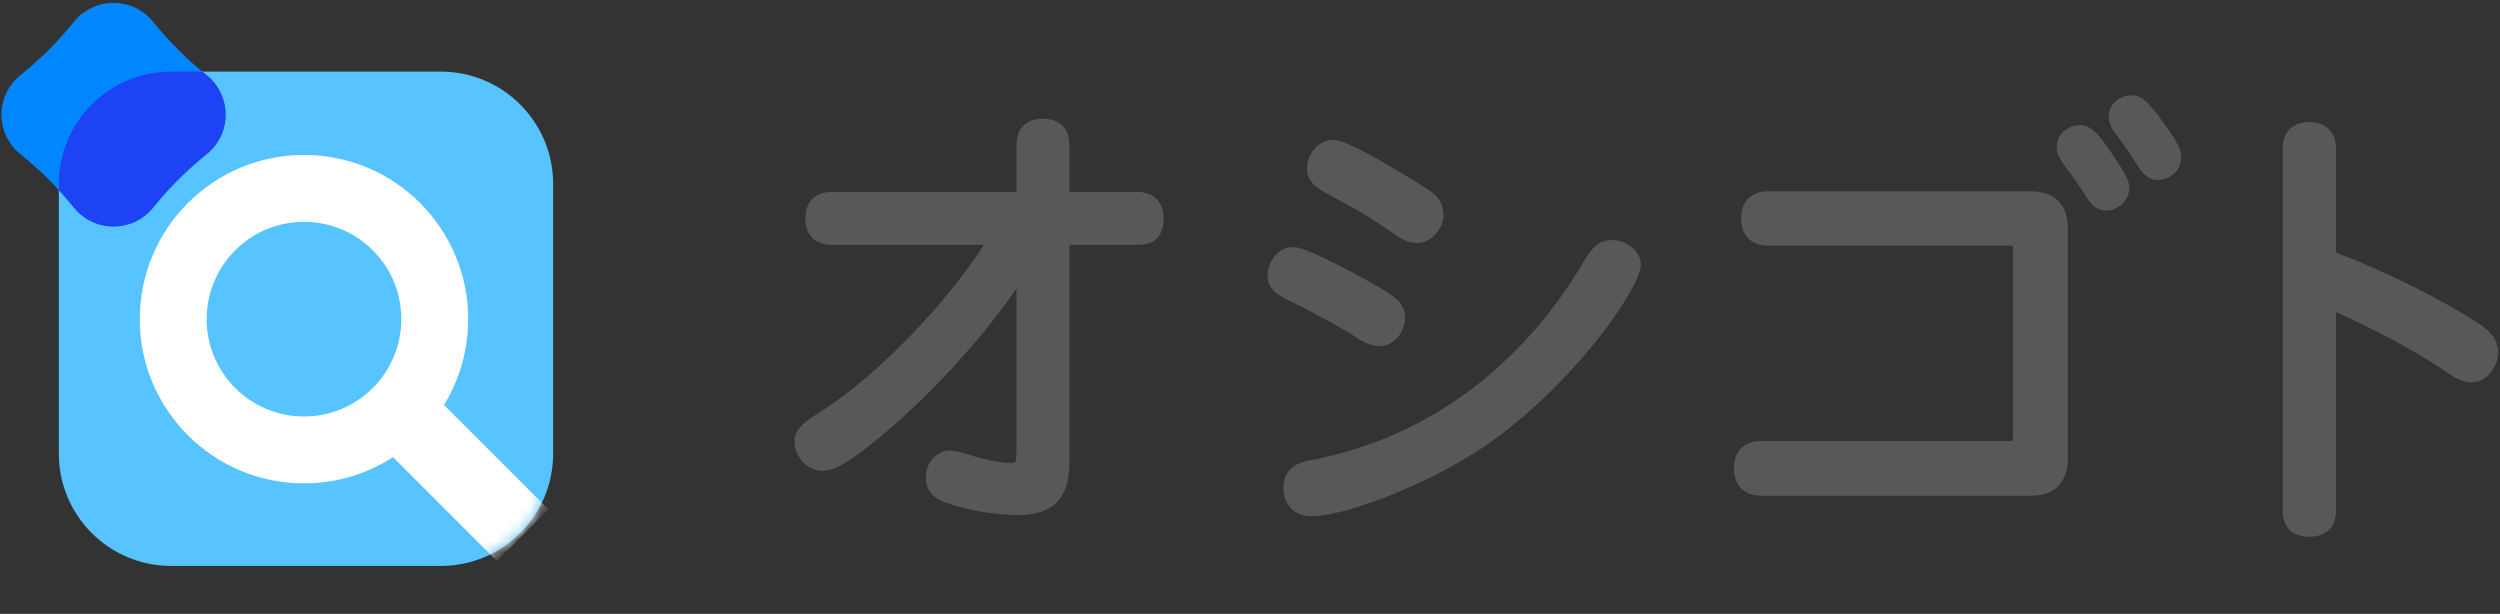 <svg width="224" height="55" viewBox="0 0 224 55" fill="none" xmlns="http://www.w3.org/2000/svg">
<rect x="0" y="0" width="224" height="55" fill="#333333" stroke="none"/>
<path d="M5.271 16.484C5.271 10.924 9.777 6.417 15.337 6.417H39.495C45.055 6.417 49.562 10.924 49.562 16.484V40.642C49.562 46.202 45.055 50.708 39.495 50.708H15.337C9.777 50.708 5.271 46.202 5.271 40.642V16.484Z" fill="#57C3FF"/>
<mask id="mask0_1_140" style="mask-type:alpha" maskUnits="userSpaceOnUse" x="5" y="6" width="45" height="45">
<path d="M5.271 16.484C5.271 10.924 9.777 6.417 15.337 6.417H39.495C45.055 6.417 49.562 10.924 49.562 16.484V40.642C49.562 46.202 45.055 50.708 39.495 50.708H15.337C9.777 50.708 5.271 46.202 5.271 40.642V16.484Z" fill="#57C3FF"/>
</mask>
<g mask="url(#mask0_1_140)">
<circle cx="27.237" cy="28.596" r="14.714" fill="white"/>
<circle cx="27.237" cy="28.596" r="8.72" fill="#57C3FF"/>
<rect x="31.597" y="37.349" width="6.54" height="18.268" transform="rotate(-45 31.597 37.349)" fill="white"/>
</g>
<path fill-rule="evenodd" clip-rule="evenodd" d="M17.545 14.627C17.518 14.649 17.493 14.672 17.467 14.696C17.458 14.703 17.45 14.71 17.441 14.718C16.099 15.896 14.859 17.187 13.737 18.579C13.733 18.584 13.729 18.589 13.725 18.594C13.622 18.722 13.511 18.844 13.394 18.962C11.614 20.737 8.729 20.737 6.949 18.962C6.831 18.844 6.721 18.721 6.618 18.594L6.606 18.579C5.195 16.83 3.6 15.238 1.847 13.832C1.844 13.829 1.841 13.827 1.838 13.825C1.836 13.823 1.834 13.821 1.831 13.819C1.703 13.717 1.58 13.607 1.462 13.489C1.403 13.43 1.346 13.37 1.291 13.309C-0.26 11.585 -0.26 8.965 1.291 7.242C1.346 7.18 1.403 7.12 1.462 7.061C1.58 6.944 1.703 6.833 1.831 6.731L1.847 6.719C3.6 5.312 5.195 3.72 6.606 1.972C6.61 1.967 6.614 1.962 6.618 1.956C6.721 1.829 6.831 1.706 6.949 1.588C8.729 -0.187 11.614 -0.187 13.394 1.588C13.511 1.706 13.622 1.829 13.725 1.956C13.729 1.962 13.733 1.967 13.737 1.972C14.859 3.363 16.099 4.654 17.441 5.832C17.453 5.842 17.464 5.852 17.475 5.862C17.498 5.883 17.521 5.903 17.545 5.924C17.578 5.952 17.611 5.981 17.644 6.009C17.666 6.028 17.689 6.047 17.711 6.066C17.969 6.288 18.23 6.505 18.495 6.718C18.5 6.722 18.506 6.726 18.511 6.731C18.57 6.778 18.628 6.827 18.686 6.878C18.695 6.886 18.703 6.894 18.712 6.902C18.717 6.907 18.723 6.911 18.728 6.916C18.738 6.925 18.748 6.934 18.758 6.944L18.766 6.951C18.779 6.963 18.793 6.976 18.806 6.989C18.819 7.001 18.831 7.013 18.843 7.025C18.856 7.037 18.868 7.049 18.881 7.061C20.66 8.836 20.66 11.714 18.881 13.489C18.868 13.502 18.856 13.514 18.843 13.526C18.831 13.538 18.819 13.55 18.806 13.562C18.791 13.577 18.774 13.592 18.758 13.607C18.748 13.617 18.737 13.626 18.726 13.636C18.721 13.64 18.717 13.644 18.712 13.649C18.707 13.653 18.702 13.657 18.698 13.662C18.694 13.665 18.69 13.669 18.686 13.672C18.628 13.723 18.57 13.772 18.511 13.819C18.508 13.822 18.504 13.825 18.501 13.828C18.499 13.83 18.497 13.831 18.495 13.833C18.23 14.046 17.969 14.263 17.711 14.484C17.689 14.503 17.666 14.522 17.644 14.541C17.611 14.57 17.578 14.598 17.545 14.627Z" fill="#0086FF"/>
<path fill-rule="evenodd" clip-rule="evenodd" d="M17.467 14.695C17.493 14.672 17.518 14.649 17.545 14.627C17.578 14.598 17.611 14.57 17.644 14.541L17.711 14.484C17.969 14.263 18.23 14.046 18.495 13.833L18.501 13.828L18.511 13.819C18.571 13.772 18.628 13.723 18.686 13.672L18.698 13.662L18.712 13.649L18.726 13.636C18.737 13.626 18.748 13.617 18.758 13.607C18.774 13.592 18.791 13.577 18.806 13.562C18.819 13.55 18.831 13.538 18.843 13.526C18.856 13.514 18.868 13.502 18.881 13.489C20.66 11.714 20.66 8.836 18.881 7.061C18.868 7.049 18.856 7.037 18.843 7.025C18.831 7.012 18.819 7.001 18.806 6.989C18.793 6.976 18.78 6.964 18.766 6.951L18.766 6.951L18.758 6.944C18.748 6.934 18.738 6.925 18.728 6.916L18.728 6.916L18.712 6.902C18.71 6.9 18.708 6.898 18.705 6.896C18.699 6.89 18.692 6.884 18.686 6.878C18.629 6.827 18.571 6.778 18.511 6.731L18.495 6.718C18.371 6.618 18.249 6.518 18.127 6.417H15.337C9.777 6.417 5.271 10.924 5.271 16.484V17.03C5.732 17.531 6.177 18.048 6.606 18.579L6.618 18.594C6.721 18.721 6.831 18.844 6.949 18.962C8.729 20.737 11.614 20.737 13.394 18.962C13.511 18.844 13.622 18.722 13.725 18.594C13.726 18.592 13.728 18.59 13.729 18.588C13.732 18.585 13.735 18.582 13.737 18.579C14.859 17.187 16.099 15.896 17.442 14.718L17.467 14.695Z" fill="#1E43F5"/>
<path fill-rule="evenodd" clip-rule="evenodd" d="M222.314 29.134C222.851 29.52 223.236 29.903 223.484 30.31C223.739 30.729 223.832 31.144 223.832 31.558C223.832 32.193 223.595 32.847 223.199 33.348C222.801 33.852 222.199 34.251 221.46 34.251C220.883 34.251 220.364 34.041 219.934 33.804C219.6 33.621 219.281 33.396 219.016 33.209C218.946 33.16 218.88 33.114 218.819 33.072C215.839 31.086 211.824 29.09 209.308 27.955V45.723C209.308 46.47 209.095 47.096 208.62 47.527C208.155 47.948 207.534 48.095 206.895 48.095C206.272 48.095 205.661 47.946 205.203 47.524C204.736 47.094 204.523 46.47 204.523 45.723V13.35C204.523 12.604 204.735 11.974 205.196 11.536C205.651 11.102 206.263 10.938 206.895 10.938C207.543 10.938 208.165 11.1 208.627 11.533C209.095 11.972 209.308 12.604 209.308 13.35V22.637C215.335 24.893 220.936 28.161 222.31 29.131L222.314 29.134Z" fill="#585858"/>
<path fill-rule="evenodd" clip-rule="evenodd" d="M194.715 12.242L194.729 12.266L194.729 12.266L194.729 12.266C194.884 12.517 195.058 12.8 195.191 13.084C195.327 13.372 195.446 13.711 195.446 14.072C195.446 15.325 194.369 16.124 193.314 16.124C192.802 16.124 192.416 15.892 192.129 15.612C191.867 15.356 191.657 15.029 191.488 14.766L191.472 14.742L191.47 14.738L191.467 14.733C190.959 13.913 190.371 13.088 189.851 12.368C189.807 12.309 189.762 12.248 189.716 12.187L189.715 12.186L189.715 12.185L189.715 12.185L189.715 12.185C189.552 11.968 189.382 11.74 189.253 11.518C189.073 11.208 188.941 10.859 188.941 10.431C188.941 9.283 189.994 8.539 190.953 8.539C191.155 8.539 191.391 8.558 191.658 8.673C191.914 8.783 192.159 8.964 192.423 9.222C192.94 9.728 193.63 10.635 194.708 12.232L194.715 12.242ZM189.987 14.921L189.992 14.93C190.031 14.996 190.071 15.063 190.11 15.129C190.261 15.383 190.41 15.633 190.523 15.863C190.668 16.16 190.791 16.493 190.791 16.86C190.791 17.407 190.522 17.909 190.156 18.262C189.787 18.617 189.27 18.872 188.699 18.872C188.319 18.872 187.972 18.764 187.656 18.515C187.363 18.285 187.121 17.954 186.889 17.556C186.42 16.813 185.792 15.911 185.164 15.087C184.962 14.825 184.748 14.534 184.584 14.23C184.421 13.926 184.286 13.57 184.286 13.179C184.286 11.945 185.386 11.207 186.378 11.207C186.944 11.207 187.415 11.483 187.937 12.044C188.447 12.592 189.082 13.494 189.982 14.913L189.987 14.921ZM181.982 17.144H158.415C157.659 17.144 157.029 17.372 156.594 17.843C156.166 18.306 156.002 18.924 156.002 19.556C156.002 20.204 156.164 20.831 156.591 21.301C157.027 21.78 157.659 22.008 158.415 22.008H180.062C180.17 22.008 180.238 22.021 180.277 22.034C180.296 22.04 180.308 22.046 180.314 22.049C180.319 22.053 180.322 22.055 180.323 22.056C180.324 22.057 180.326 22.059 180.329 22.065C180.333 22.071 180.339 22.082 180.345 22.101C180.358 22.141 180.37 22.209 180.37 22.317V39.203C180.37 39.31 180.358 39.378 180.345 39.418C180.339 39.437 180.333 39.449 180.329 39.455L180.327 39.459C180.325 39.462 180.323 39.463 180.323 39.464C180.322 39.464 180.321 39.465 180.319 39.467C180.317 39.468 180.316 39.469 180.314 39.47C180.308 39.474 180.296 39.48 180.277 39.486C180.238 39.498 180.17 39.511 180.062 39.511H157.814C157.044 39.511 156.402 39.736 155.959 40.215C155.524 40.686 155.362 41.316 155.362 41.964C155.362 42.611 155.524 43.241 155.959 43.712C156.402 44.191 157.044 44.416 157.814 44.416H181.982C182.98 44.416 183.829 44.148 184.424 43.546C185.019 42.944 185.275 42.098 185.275 41.123V20.436C185.275 19.445 185.021 18.595 184.422 17.997C183.824 17.398 182.974 17.144 181.982 17.144Z" fill="#585858"/>
<path fill-rule="evenodd" clip-rule="evenodd" d="M124.753 20.863L124.748 20.86C122.699 19.402 121.125 18.536 118.729 17.258L118.721 17.254L118.714 17.249C117.871 16.768 117.105 16.181 117.105 15.153C117.105 13.902 117.986 12.54 119.478 12.54C119.744 12.54 120.056 12.629 120.349 12.735C120.66 12.846 121.018 13.002 121.399 13.184C122.163 13.549 123.058 14.036 123.923 14.531C125.63 15.509 127.265 16.544 127.631 16.793C127.653 16.807 127.676 16.821 127.699 16.835C128.022 17.031 128.424 17.275 128.735 17.621C129.102 18.028 129.332 18.556 129.332 19.274C129.332 19.759 129.118 20.358 128.756 20.835C128.385 21.324 127.793 21.766 127 21.766C126.174 21.766 125.649 21.475 124.758 20.867L124.753 20.863ZM123.935 25.948L123.944 25.953C124.473 26.286 124.958 26.603 125.302 26.971C125.675 27.371 125.891 27.837 125.891 28.437C125.891 29.799 124.864 31.009 123.639 31.009C123.082 31.009 122.621 30.854 122.18 30.625C121.87 30.463 121.543 30.25 121.202 30.027C121.089 29.953 120.975 29.879 120.859 29.804C119.308 28.89 116.97 27.623 115.553 26.954C114.906 26.65 114.41 26.363 114.08 26.013C113.714 25.625 113.584 25.196 113.584 24.716C113.584 23.468 114.422 22.143 115.916 22.143C116.148 22.143 116.421 22.214 116.675 22.297C116.947 22.385 117.262 22.508 117.601 22.653C118.281 22.944 119.09 23.337 119.903 23.752C121.529 24.582 123.199 25.518 123.927 25.943L123.935 25.948ZM134.266 39.101L134.265 39.102C131.656 41.058 128.29 42.841 125.179 44.134C122.091 45.417 119.16 46.258 117.437 46.258C116.711 46.258 116.085 45.991 115.643 45.515C115.205 45.044 114.985 44.408 114.985 43.726C114.985 43.066 115.184 42.493 115.606 42.058C116.016 41.634 116.583 41.396 117.214 41.283C130.396 38.843 137.881 30.03 141.477 24.142C141.553 24.017 141.628 23.89 141.703 23.764C141.999 23.264 142.293 22.768 142.617 22.392C143.055 21.881 143.611 21.507 144.406 21.507C145.132 21.507 145.771 21.782 146.231 22.172C146.677 22.551 147.018 23.096 147.018 23.675C147.018 24 146.903 24.388 146.744 24.785C146.578 25.198 146.338 25.681 146.033 26.218C145.424 27.291 144.54 28.608 143.427 30.04C141.201 32.905 138.035 36.264 134.266 39.101Z" fill="#585858"/>
<path fill-rule="evenodd" clip-rule="evenodd" d="M77.013 40.601L76.969 40.632C76.336 41.074 75.785 41.457 75.278 41.726C74.749 42.007 74.225 42.188 73.64 42.188C73.01 42.188 72.4 41.867 71.96 41.415C71.513 40.956 71.187 40.309 71.187 39.576C71.187 39.038 71.371 38.602 71.757 38.19C72.109 37.814 72.64 37.449 73.335 37.011L73.337 37.01C78.764 33.628 85.067 26.809 88.149 21.942H74.535C73.788 21.942 73.164 21.729 72.734 21.262C72.312 20.804 72.163 20.192 72.163 19.569C72.163 18.947 72.312 18.335 72.734 17.877C73.164 17.41 73.788 17.197 74.535 17.197H91.074V13.007C91.074 12.261 91.287 11.636 91.754 11.206C92.212 10.784 92.823 10.635 93.446 10.635C94.069 10.635 94.681 10.784 95.139 11.206C95.606 11.636 95.818 12.261 95.818 13.007V17.197H101.887C102.619 17.197 103.238 17.413 103.67 17.873C104.095 18.327 104.259 18.937 104.259 19.569C104.259 20.167 104.146 20.775 103.764 21.238C103.363 21.724 102.761 21.942 102.028 21.942H95.818V41.257C95.818 42.259 95.746 43.495 95.106 44.479C94.429 45.52 93.214 46.15 91.246 46.15C89.306 46.15 86.848 45.741 85.11 45.163C84.42 44.953 83.864 44.686 83.487 44.274C83.086 43.837 82.951 43.311 82.951 42.737C82.951 41.416 83.973 40.365 85.123 40.365C85.519 40.365 85.945 40.481 86.354 40.604C86.465 40.638 86.577 40.672 86.691 40.708C87.024 40.811 87.378 40.921 87.781 41.022C88.955 41.305 89.726 41.485 90.525 41.485C90.893 41.485 90.951 41.394 90.966 41.371C90.966 41.37 90.967 41.369 90.967 41.369C91.024 41.282 91.074 41.083 91.074 40.616V25.858C86.549 32.385 80.547 38.007 77.019 40.597L77.013 40.601Z" fill="#585858"/>
</svg>
